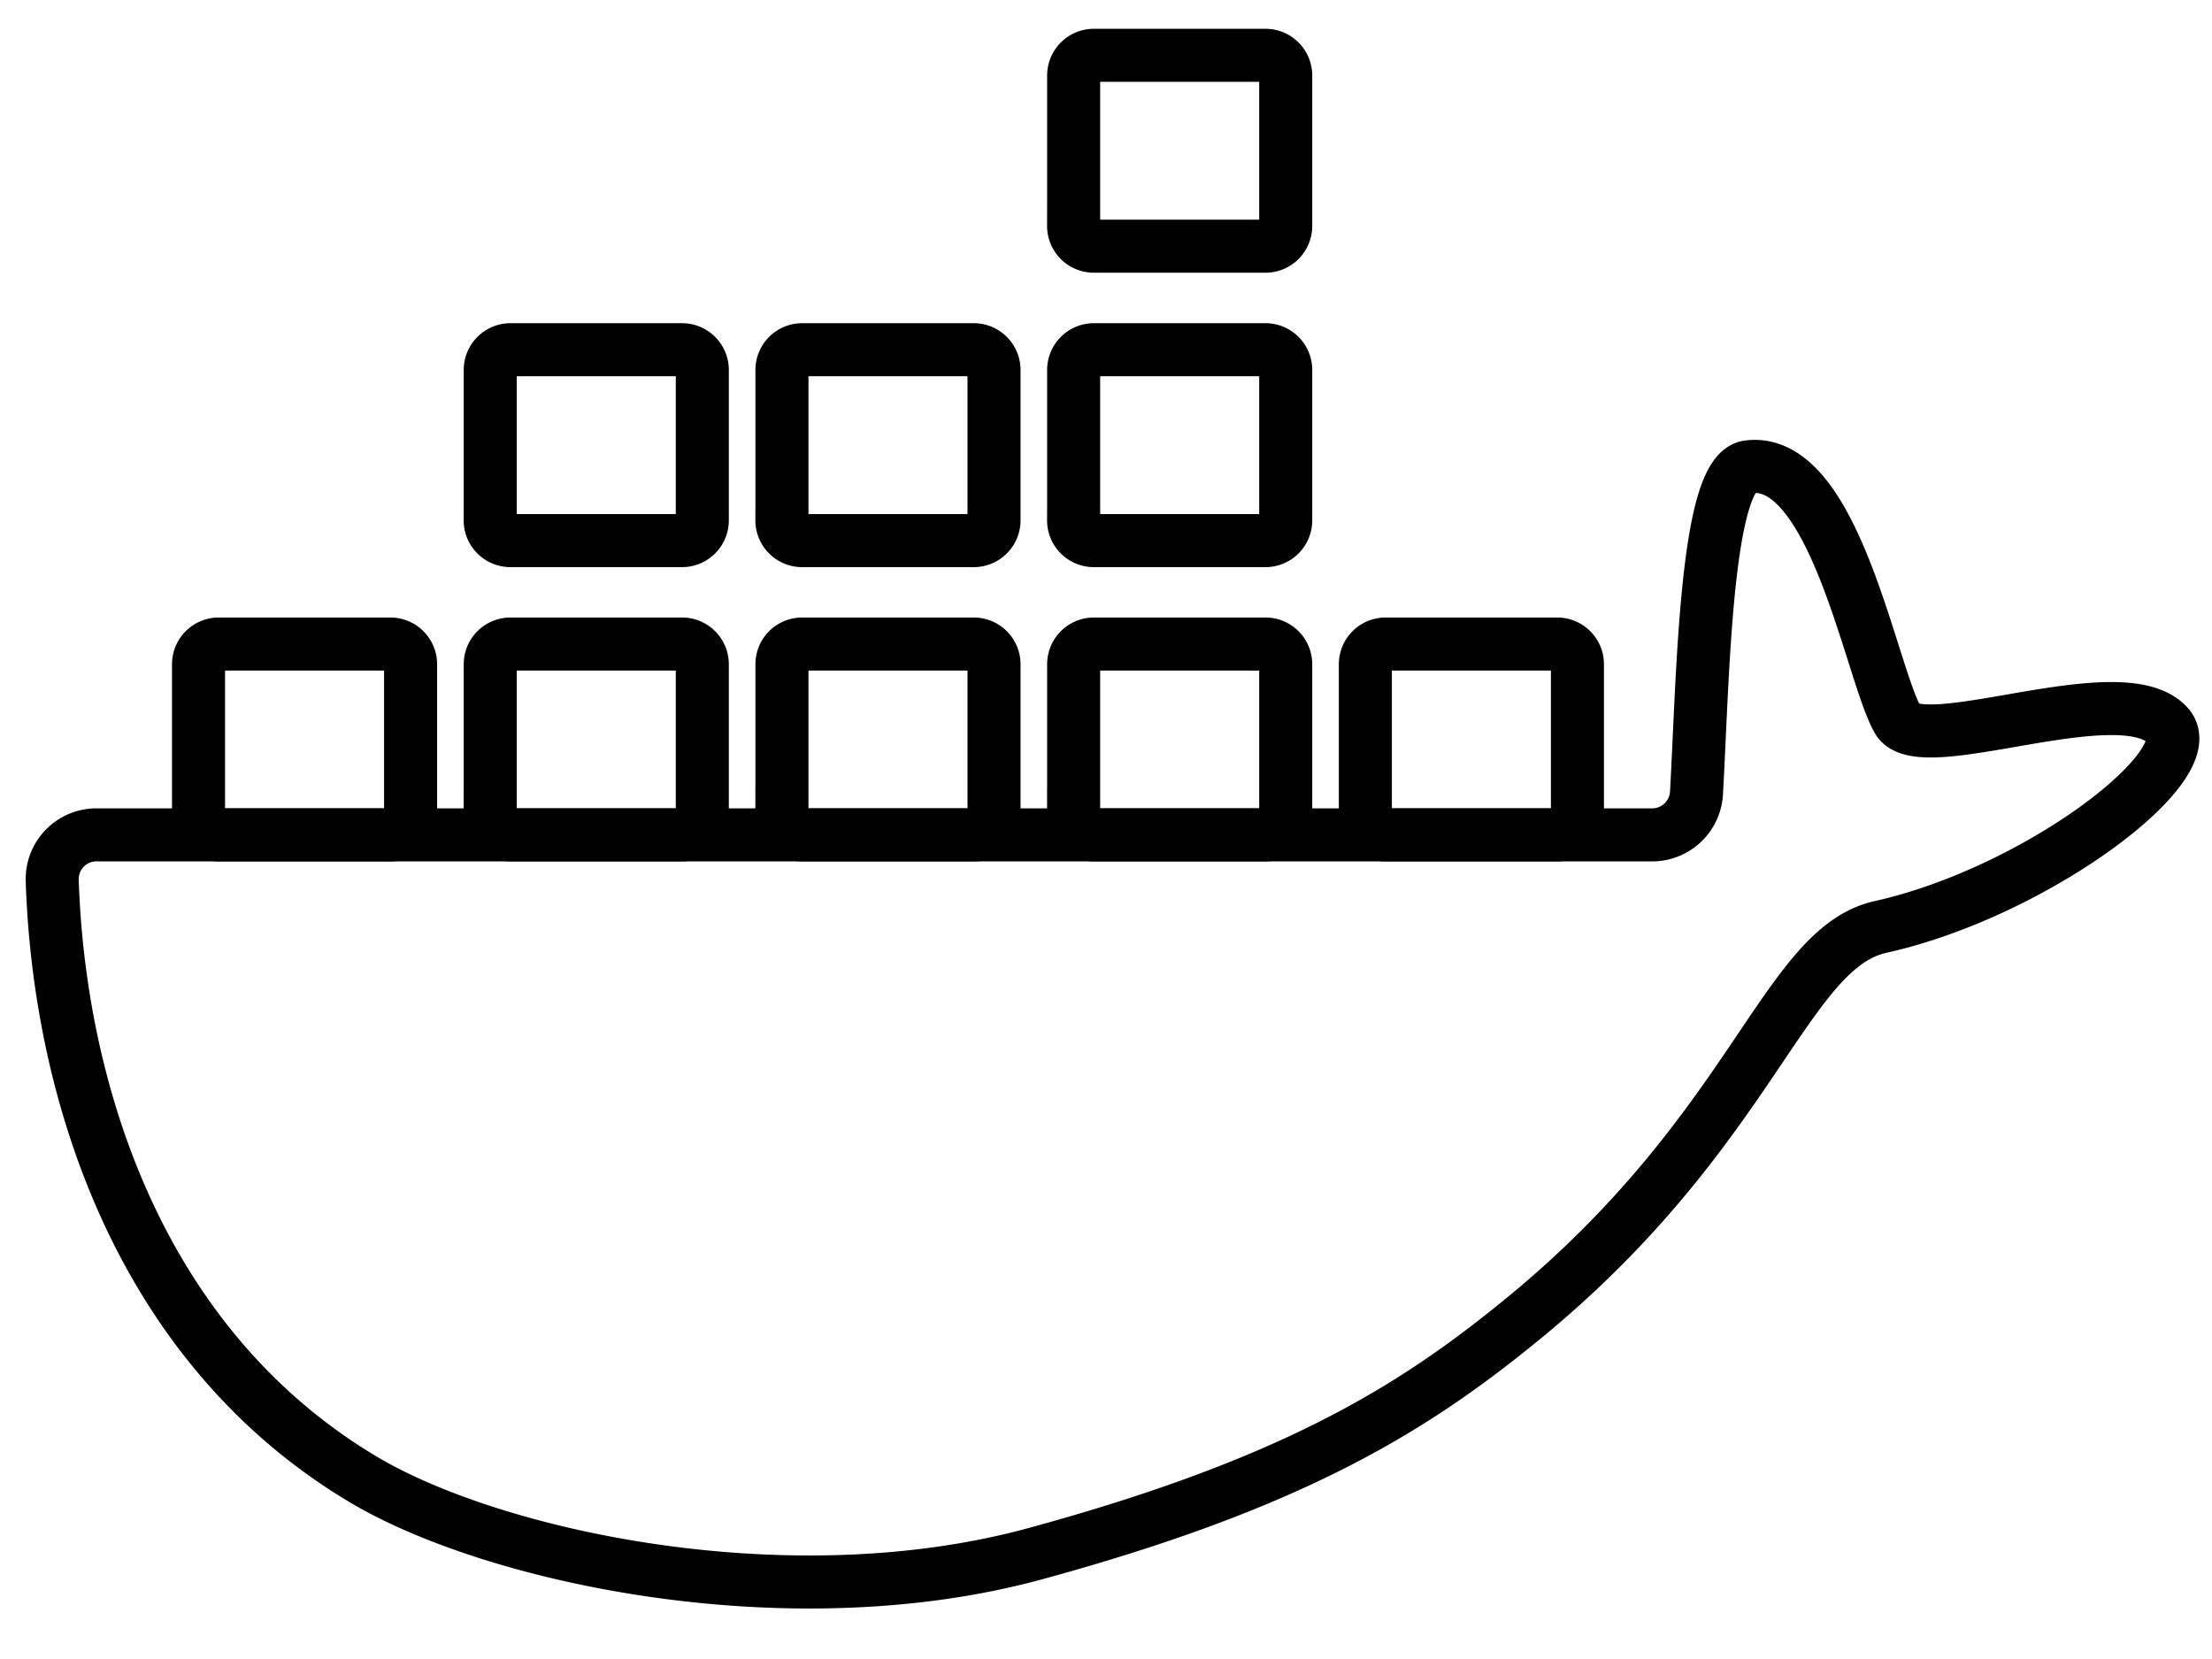 <svg width="40" height="30" xmlns="http://www.w3.org/2000/svg" fill="none" id="svg660601644_1708">
    <path
            d="M29.868 15.097H1.755a.8.8 0 0 0-.811.817c.118 3.68 1.489 8.362 5.61 10.83 2.363 1.415 7.71 2.567 12.166 1.352 4.698-1.281 6.858-2.638 8.84-4.264 4.159-3.413 4.71-6.685 6.447-7.07 2.807-.625 5.836-2.924 5.199-3.64-.832-.936-4.472.623-4.888-.104-.489-.857-1.143-4.784-2.703-4.576-.774.103-.818 3.777-.937 5.901a.803.803 0 0 1-.81.754ZM19.415 4.085V1.366c0-.202.164-.366.366-.366h3.103c.202 0 .366.164.366.366v2.72a.366.366 0 0 1-.366.366H19.78a.366.366 0 0 1-.366-.367Zm0 5.323V6.69c0-.202.164-.366.366-.366h3.103c.202 0 .366.164.366.366v2.72a.366.366 0 0 1-.366.366H19.78a.366.366 0 0 1-.366-.367Z"
            stroke="currentColor"
            stroke-width=".959"
    />
    <path
            d="M19.415 14.731v-2.719c0-.202.164-.366.366-.366h3.103c.202 0 .366.164.366.366v2.719a.366.366 0 0 1-.366.366H19.78a.366.366 0 0 1-.366-.366Zm5.275 0v-2.719c0-.202.164-.366.366-.366h3.103c.202 0 .366.164.366.366v2.719a.366.366 0 0 1-.366.366h-3.103a.366.366 0 0 1-.366-.366Zm-10.55 0v-2.719c0-.202.163-.366.366-.366h3.102c.203 0 .367.164.367.366v2.719a.366.366 0 0 1-.367.366h-3.102a.366.366 0 0 1-.367-.366Zm-5.275 0v-2.719c0-.202.164-.366.366-.366h3.103c.202 0 .366.164.366.366v2.719a.366.366 0 0 1-.366.366H9.23a.366.366 0 0 1-.366-.366Zm-5.275 0v-2.719c0-.202.164-.366.366-.366h3.102c.203 0 .367.164.367.366v2.719a.366.366 0 0 1-.367.366H3.956a.366.366 0 0 1-.366-.366Zm10.55-5.323V6.69c0-.202.163-.366.366-.366h3.102c.203 0 .367.164.367.366v2.72a.366.366 0 0 1-.367.366h-3.102a.366.366 0 0 1-.367-.367Zm-5.275 0V6.69c0-.202.164-.366.366-.366h3.103c.202 0 .366.164.366.366v2.72a.366.366 0 0 1-.366.366H9.23a.366.366 0 0 1-.366-.367Z"
            stroke="currentColor"
            stroke-width=".959"
    />
</svg>